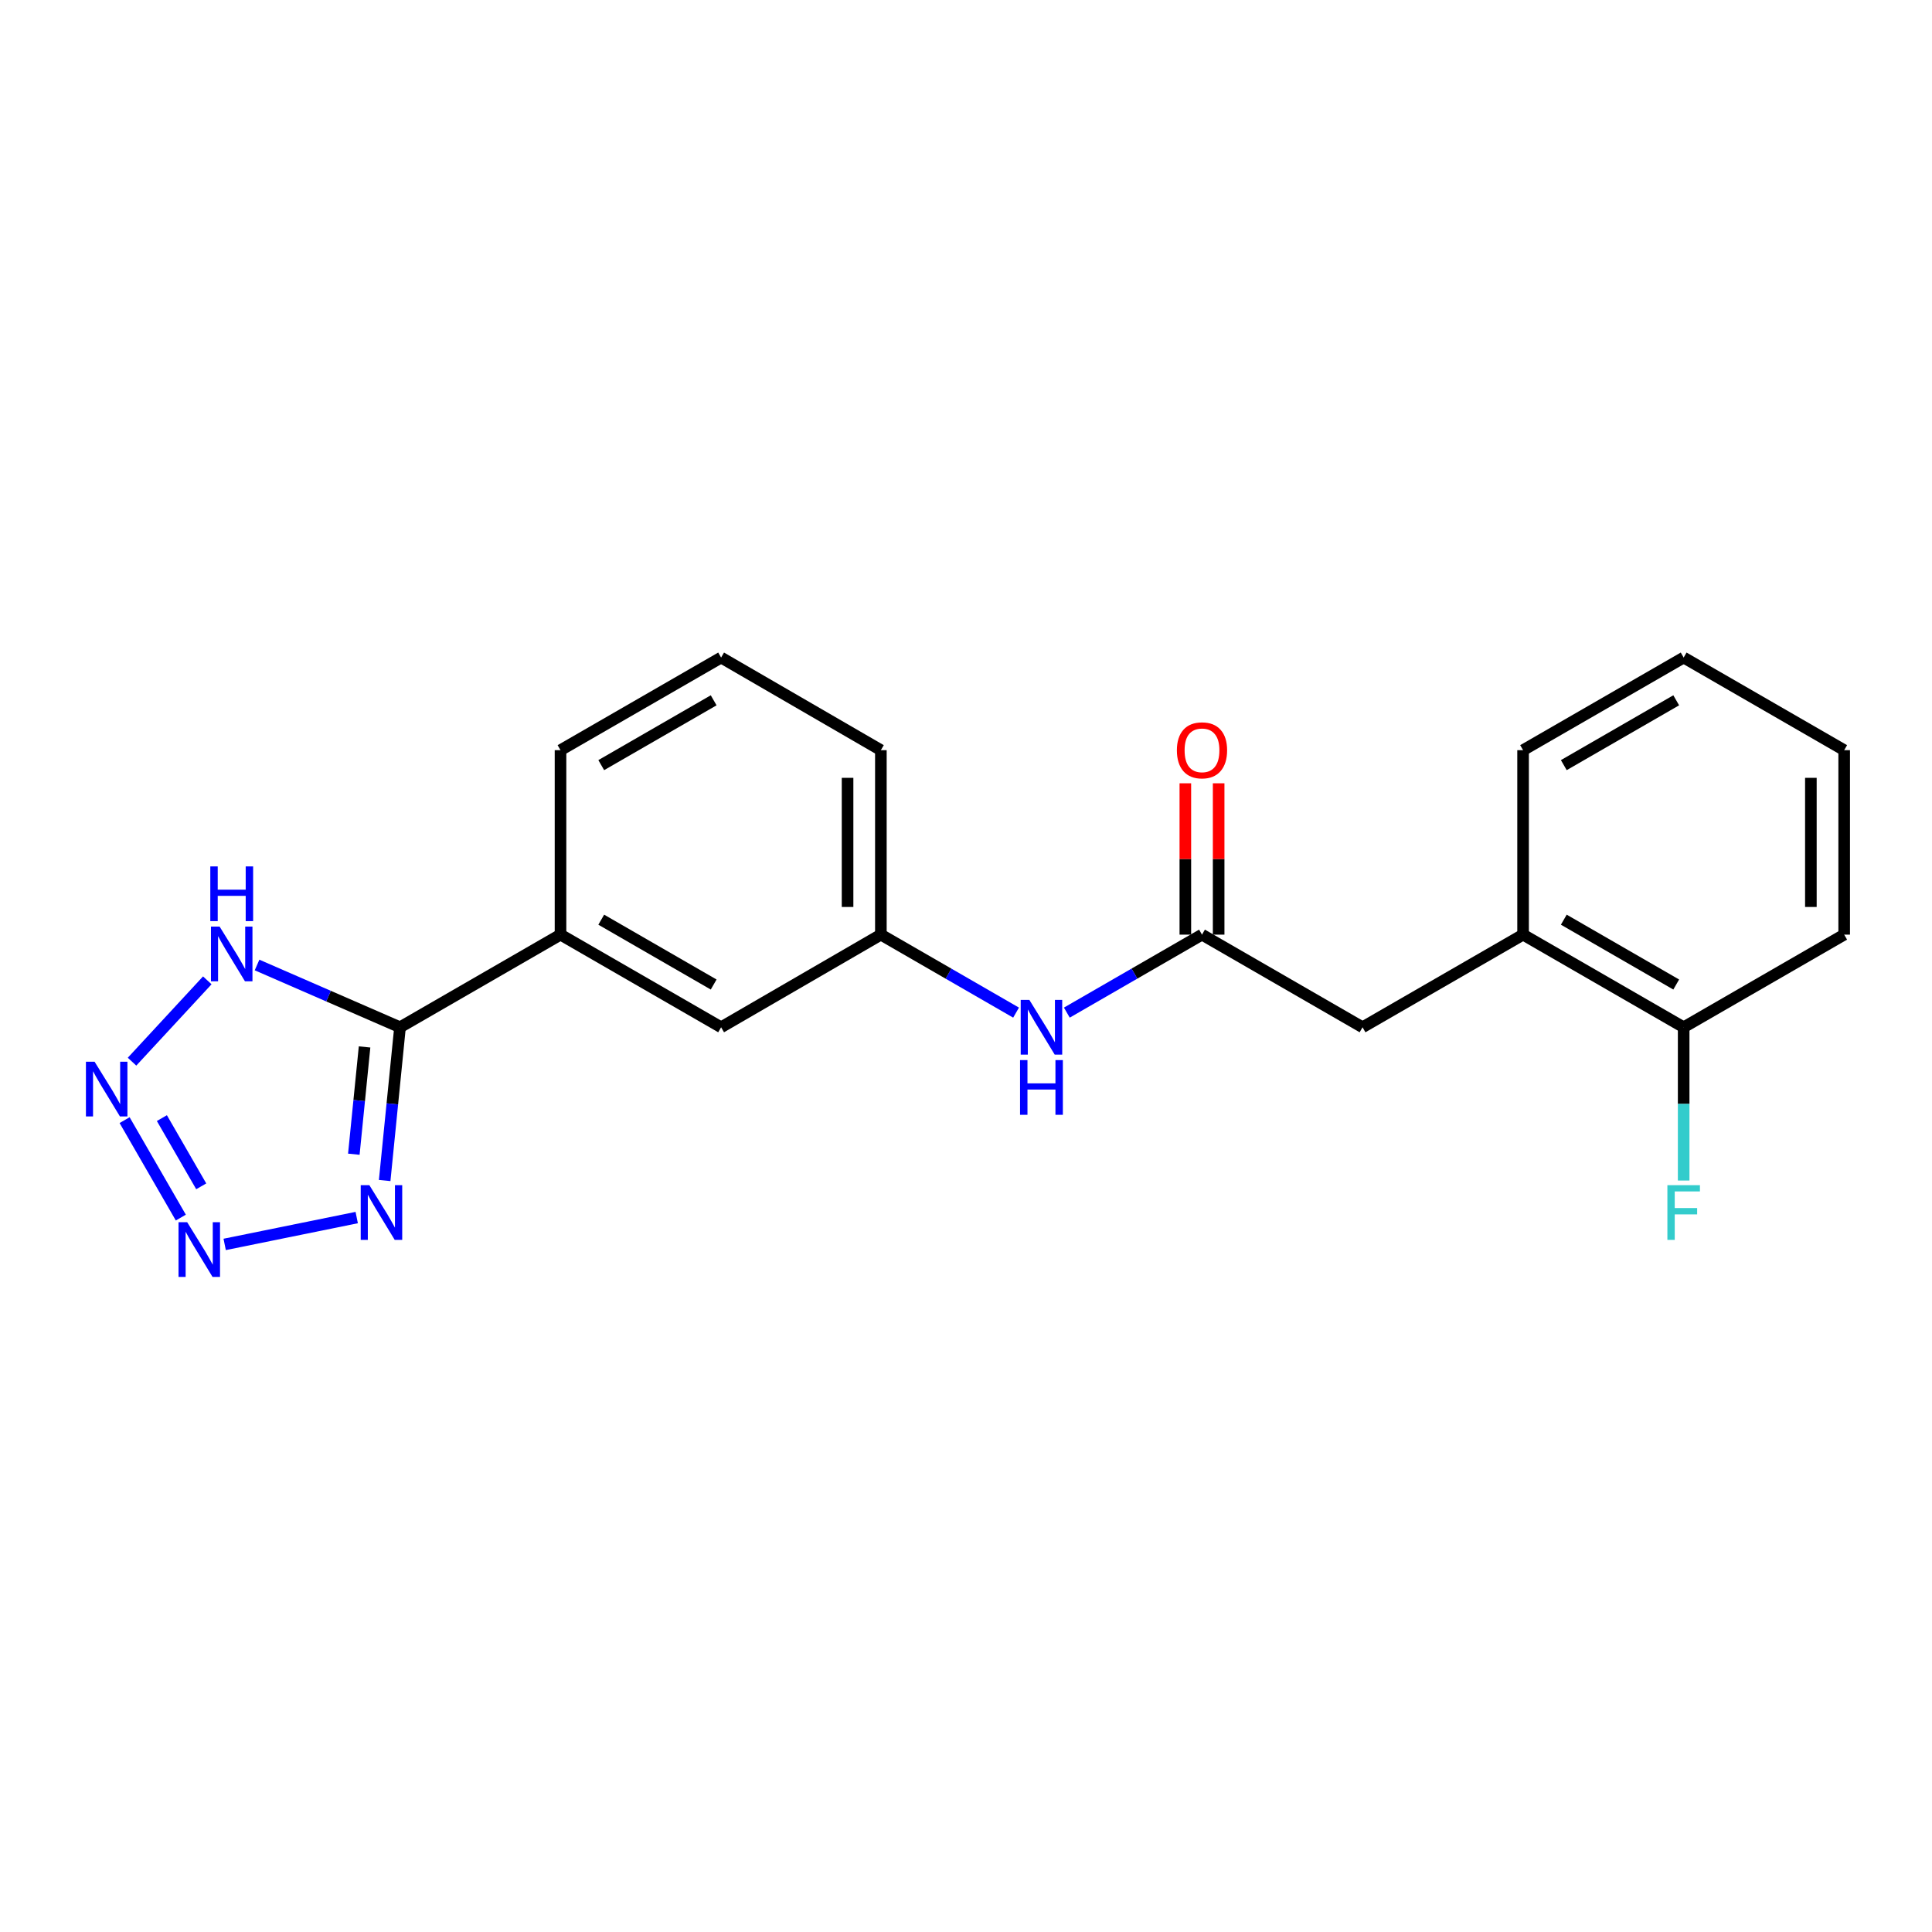 <?xml version='1.0' encoding='iso-8859-1'?>
<svg version='1.1' baseProfile='full'
              xmlns='http://www.w3.org/2000/svg'
                      xmlns:rdkit='http://www.rdkit.org/xml'
                      xmlns:xlink='http://www.w3.org/1999/xlink'
                  xml:space='preserve'
width='1000px' height='1000px' viewBox='0 0 1000 1000'>
<!-- END OF HEADER -->
<rect style='opacity:1.0;fill:#FFFFFF;stroke:none' width='1000' height='1000' x='0' y='0'> </rect>
<path class='bond-1' d='M 93.592,630.221 L 64.493,579.782' style='fill:none;fill-rule:evenodd;stroke:#0000FF;stroke-width:6px;stroke-linecap:butt;stroke-linejoin:miter;stroke-opacity:1' />
<path class='bond-1' d='M 104.16,614.041 L 83.791,578.733' style='fill:none;fill-rule:evenodd;stroke:#0000FF;stroke-width:6px;stroke-linecap:butt;stroke-linejoin:miter;stroke-opacity:1' />
<path class='bond-2' d='M 116.29,644.106 L 184.636,630.209' style='fill:none;fill-rule:evenodd;stroke:#0000FF;stroke-width:6px;stroke-linecap:butt;stroke-linejoin:miter;stroke-opacity:1' />
<path class='bond-0' d='M 207.043,531.712 L 203.074,571.374' style='fill:none;fill-rule:evenodd;stroke:#000000;stroke-width:6px;stroke-linecap:butt;stroke-linejoin:miter;stroke-opacity:1' />
<path class='bond-0' d='M 203.074,571.374 L 199.104,611.035' style='fill:none;fill-rule:evenodd;stroke:#0000FF;stroke-width:6px;stroke-linecap:butt;stroke-linejoin:miter;stroke-opacity:1' />
<path class='bond-0' d='M 188.698,541.894 L 185.92,569.657' style='fill:none;fill-rule:evenodd;stroke:#000000;stroke-width:6px;stroke-linecap:butt;stroke-linejoin:miter;stroke-opacity:1' />
<path class='bond-0' d='M 185.92,569.657 L 183.141,597.42' style='fill:none;fill-rule:evenodd;stroke:#0000FF;stroke-width:6px;stroke-linecap:butt;stroke-linejoin:miter;stroke-opacity:1' />
<path class='bond-5' d='M 207.043,531.712 L 290.12,483.766' style='fill:none;fill-rule:evenodd;stroke:#000000;stroke-width:6px;stroke-linecap:butt;stroke-linejoin:miter;stroke-opacity:1' />
<path class='bond-21' d='M 207.043,531.712 L 170.046,515.596' style='fill:none;fill-rule:evenodd;stroke:#000000;stroke-width:6px;stroke-linecap:butt;stroke-linejoin:miter;stroke-opacity:1' />
<path class='bond-21' d='M 170.046,515.596 L 133.049,499.479' style='fill:none;fill-rule:evenodd;stroke:#0000FF;stroke-width:6px;stroke-linecap:butt;stroke-linejoin:miter;stroke-opacity:1' />
<path class='bond-3' d='M 68.339,549.521 L 107.295,507.424' style='fill:none;fill-rule:evenodd;stroke:#0000FF;stroke-width:6px;stroke-linecap:butt;stroke-linejoin:miter;stroke-opacity:1' />
<path class='bond-4' d='M 622.151,483.766 L 587.172,503.949' style='fill:none;fill-rule:evenodd;stroke:#000000;stroke-width:6px;stroke-linecap:butt;stroke-linejoin:miter;stroke-opacity:1' />
<path class='bond-4' d='M 587.172,503.949 L 552.193,524.132' style='fill:none;fill-rule:evenodd;stroke:#0000FF;stroke-width:6px;stroke-linecap:butt;stroke-linejoin:miter;stroke-opacity:1' />
<path class='bond-8' d='M 622.151,483.766 L 705.247,531.712' style='fill:none;fill-rule:evenodd;stroke:#000000;stroke-width:6px;stroke-linecap:butt;stroke-linejoin:miter;stroke-opacity:1' />
<path class='bond-11' d='M 630.771,483.766 L 630.771,444.6' style='fill:none;fill-rule:evenodd;stroke:#000000;stroke-width:6px;stroke-linecap:butt;stroke-linejoin:miter;stroke-opacity:1' />
<path class='bond-11' d='M 630.771,444.6 L 630.771,405.433' style='fill:none;fill-rule:evenodd;stroke:#FF0000;stroke-width:6px;stroke-linecap:butt;stroke-linejoin:miter;stroke-opacity:1' />
<path class='bond-11' d='M 613.531,483.766 L 613.531,444.6' style='fill:none;fill-rule:evenodd;stroke:#000000;stroke-width:6px;stroke-linecap:butt;stroke-linejoin:miter;stroke-opacity:1' />
<path class='bond-11' d='M 613.531,444.6 L 613.531,405.433' style='fill:none;fill-rule:evenodd;stroke:#FF0000;stroke-width:6px;stroke-linecap:butt;stroke-linejoin:miter;stroke-opacity:1' />
<path class='bond-9' d='M 290.12,483.766 L 373.245,531.712' style='fill:none;fill-rule:evenodd;stroke:#000000;stroke-width:6px;stroke-linecap:butt;stroke-linejoin:miter;stroke-opacity:1' />
<path class='bond-9' d='M 311.203,476.025 L 369.39,509.587' style='fill:none;fill-rule:evenodd;stroke:#000000;stroke-width:6px;stroke-linecap:butt;stroke-linejoin:miter;stroke-opacity:1' />
<path class='bond-14' d='M 290.12,483.766 L 290.12,388.286' style='fill:none;fill-rule:evenodd;stroke:#000000;stroke-width:6px;stroke-linecap:butt;stroke-linejoin:miter;stroke-opacity:1' />
<path class='bond-6' d='M 525.916,524.133 L 490.927,503.95' style='fill:none;fill-rule:evenodd;stroke:#0000FF;stroke-width:6px;stroke-linecap:butt;stroke-linejoin:miter;stroke-opacity:1' />
<path class='bond-6' d='M 490.927,503.95 L 455.939,483.766' style='fill:none;fill-rule:evenodd;stroke:#000000;stroke-width:6px;stroke-linecap:butt;stroke-linejoin:miter;stroke-opacity:1' />
<path class='bond-7' d='M 788.343,483.766 L 705.247,531.712' style='fill:none;fill-rule:evenodd;stroke:#000000;stroke-width:6px;stroke-linecap:butt;stroke-linejoin:miter;stroke-opacity:1' />
<path class='bond-12' d='M 788.343,483.766 L 871.459,531.712' style='fill:none;fill-rule:evenodd;stroke:#000000;stroke-width:6px;stroke-linecap:butt;stroke-linejoin:miter;stroke-opacity:1' />
<path class='bond-12' d='M 809.425,476.025 L 867.606,509.587' style='fill:none;fill-rule:evenodd;stroke:#000000;stroke-width:6px;stroke-linecap:butt;stroke-linejoin:miter;stroke-opacity:1' />
<path class='bond-16' d='M 788.343,483.766 L 788.343,388.286' style='fill:none;fill-rule:evenodd;stroke:#000000;stroke-width:6px;stroke-linecap:butt;stroke-linejoin:miter;stroke-opacity:1' />
<path class='bond-10' d='M 373.245,531.712 L 455.939,483.766' style='fill:none;fill-rule:evenodd;stroke:#000000;stroke-width:6px;stroke-linecap:butt;stroke-linejoin:miter;stroke-opacity:1' />
<path class='bond-22' d='M 455.939,483.766 L 455.939,388.286' style='fill:none;fill-rule:evenodd;stroke:#000000;stroke-width:6px;stroke-linecap:butt;stroke-linejoin:miter;stroke-opacity:1' />
<path class='bond-22' d='M 438.699,469.444 L 438.699,402.608' style='fill:none;fill-rule:evenodd;stroke:#000000;stroke-width:6px;stroke-linecap:butt;stroke-linejoin:miter;stroke-opacity:1' />
<path class='bond-13' d='M 871.459,531.712 L 871.459,571.38' style='fill:none;fill-rule:evenodd;stroke:#000000;stroke-width:6px;stroke-linecap:butt;stroke-linejoin:miter;stroke-opacity:1' />
<path class='bond-13' d='M 871.459,571.38 L 871.459,611.047' style='fill:none;fill-rule:evenodd;stroke:#33CCCC;stroke-width:6px;stroke-linecap:butt;stroke-linejoin:miter;stroke-opacity:1' />
<path class='bond-18' d='M 871.459,531.712 L 954.545,483.766' style='fill:none;fill-rule:evenodd;stroke:#000000;stroke-width:6px;stroke-linecap:butt;stroke-linejoin:miter;stroke-opacity:1' />
<path class='bond-15' d='M 290.12,388.286 L 373.245,340.35' style='fill:none;fill-rule:evenodd;stroke:#000000;stroke-width:6px;stroke-linecap:butt;stroke-linejoin:miter;stroke-opacity:1' />
<path class='bond-15' d='M 311.201,396.03 L 369.389,362.475' style='fill:none;fill-rule:evenodd;stroke:#000000;stroke-width:6px;stroke-linecap:butt;stroke-linejoin:miter;stroke-opacity:1' />
<path class='bond-17' d='M 373.245,340.35 L 455.939,388.286' style='fill:none;fill-rule:evenodd;stroke:#000000;stroke-width:6px;stroke-linecap:butt;stroke-linejoin:miter;stroke-opacity:1' />
<path class='bond-19' d='M 788.343,388.286 L 871.459,340.35' style='fill:none;fill-rule:evenodd;stroke:#000000;stroke-width:6px;stroke-linecap:butt;stroke-linejoin:miter;stroke-opacity:1' />
<path class='bond-19' d='M 809.424,396.03 L 867.605,362.474' style='fill:none;fill-rule:evenodd;stroke:#000000;stroke-width:6px;stroke-linecap:butt;stroke-linejoin:miter;stroke-opacity:1' />
<path class='bond-23' d='M 954.545,483.766 L 954.545,388.286' style='fill:none;fill-rule:evenodd;stroke:#000000;stroke-width:6px;stroke-linecap:butt;stroke-linejoin:miter;stroke-opacity:1' />
<path class='bond-23' d='M 937.306,469.444 L 937.306,402.608' style='fill:none;fill-rule:evenodd;stroke:#000000;stroke-width:6px;stroke-linecap:butt;stroke-linejoin:miter;stroke-opacity:1' />
<path class='bond-20' d='M 871.459,340.35 L 954.545,388.286' style='fill:none;fill-rule:evenodd;stroke:#000000;stroke-width:6px;stroke-linecap:butt;stroke-linejoin:miter;stroke-opacity:1' />
<path  class='atom-0' d='M 96.884 632.619
L 106.164 647.619
Q 107.084 649.099, 108.564 651.779
Q 110.044 654.459, 110.124 654.619
L 110.124 632.619
L 113.884 632.619
L 113.884 660.939
L 110.004 660.939
L 100.044 644.539
Q 98.884 642.619, 97.644 640.419
Q 96.444 638.219, 96.084 637.539
L 96.084 660.939
L 92.404 660.939
L 92.404 632.619
L 96.884 632.619
' fill='#0000FF'/>
<path  class='atom-2' d='M 48.957 549.542
L 58.237 564.542
Q 59.157 566.022, 60.637 568.702
Q 62.117 571.382, 62.197 571.542
L 62.197 549.542
L 65.957 549.542
L 65.957 577.862
L 62.077 577.862
L 52.117 561.462
Q 50.957 559.542, 49.717 557.342
Q 48.517 555.142, 48.157 554.462
L 48.157 577.862
L 44.477 577.862
L 44.477 549.542
L 48.957 549.542
' fill='#0000FF'/>
<path  class='atom-3' d='M 191.186 613.445
L 200.466 628.445
Q 201.386 629.925, 202.866 632.605
Q 204.346 635.285, 204.426 635.445
L 204.426 613.445
L 208.186 613.445
L 208.186 641.765
L 204.306 641.765
L 194.346 625.365
Q 193.186 623.445, 191.946 621.245
Q 190.746 619.045, 190.386 618.365
L 190.386 641.765
L 186.706 641.765
L 186.706 613.445
L 191.186 613.445
' fill='#0000FF'/>
<path  class='atom-4' d='M 113.674 479.606
L 122.954 494.606
Q 123.874 496.086, 125.354 498.766
Q 126.834 501.446, 126.914 501.606
L 126.914 479.606
L 130.674 479.606
L 130.674 507.926
L 126.794 507.926
L 116.834 491.526
Q 115.674 489.606, 114.434 487.406
Q 113.234 485.206, 112.874 484.526
L 112.874 507.926
L 109.194 507.926
L 109.194 479.606
L 113.674 479.606
' fill='#0000FF'/>
<path  class='atom-4' d='M 108.854 448.454
L 112.694 448.454
L 112.694 460.494
L 127.174 460.494
L 127.174 448.454
L 131.014 448.454
L 131.014 476.774
L 127.174 476.774
L 127.174 463.694
L 112.694 463.694
L 112.694 476.774
L 108.854 476.774
L 108.854 448.454
' fill='#0000FF'/>
<path  class='atom-7' d='M 532.795 517.552
L 542.075 532.552
Q 542.995 534.032, 544.475 536.712
Q 545.955 539.392, 546.035 539.552
L 546.035 517.552
L 549.795 517.552
L 549.795 545.872
L 545.915 545.872
L 535.955 529.472
Q 534.795 527.552, 533.555 525.352
Q 532.355 523.152, 531.995 522.472
L 531.995 545.872
L 528.315 545.872
L 528.315 517.552
L 532.795 517.552
' fill='#0000FF'/>
<path  class='atom-7' d='M 527.975 548.704
L 531.815 548.704
L 531.815 560.744
L 546.295 560.744
L 546.295 548.704
L 550.135 548.704
L 550.135 577.024
L 546.295 577.024
L 546.295 563.944
L 531.815 563.944
L 531.815 577.024
L 527.975 577.024
L 527.975 548.704
' fill='#0000FF'/>
<path  class='atom-12' d='M 609.151 388.366
Q 609.151 381.566, 612.511 377.766
Q 615.871 373.966, 622.151 373.966
Q 628.431 373.966, 631.791 377.766
Q 635.151 381.566, 635.151 388.366
Q 635.151 395.246, 631.751 399.166
Q 628.351 403.046, 622.151 403.046
Q 615.911 403.046, 612.511 399.166
Q 609.151 395.286, 609.151 388.366
M 622.151 399.846
Q 626.471 399.846, 628.791 396.966
Q 631.151 394.046, 631.151 388.366
Q 631.151 382.806, 628.791 380.006
Q 626.471 377.166, 622.151 377.166
Q 617.831 377.166, 615.471 379.966
Q 613.151 382.766, 613.151 388.366
Q 613.151 394.086, 615.471 396.966
Q 617.831 399.846, 622.151 399.846
' fill='#FF0000'/>
<path  class='atom-14' d='M 863.039 613.445
L 879.879 613.445
L 879.879 616.685
L 866.839 616.685
L 866.839 625.285
L 878.439 625.285
L 878.439 628.565
L 866.839 628.565
L 866.839 641.765
L 863.039 641.765
L 863.039 613.445
' fill='#33CCCC'/>
</svg>
